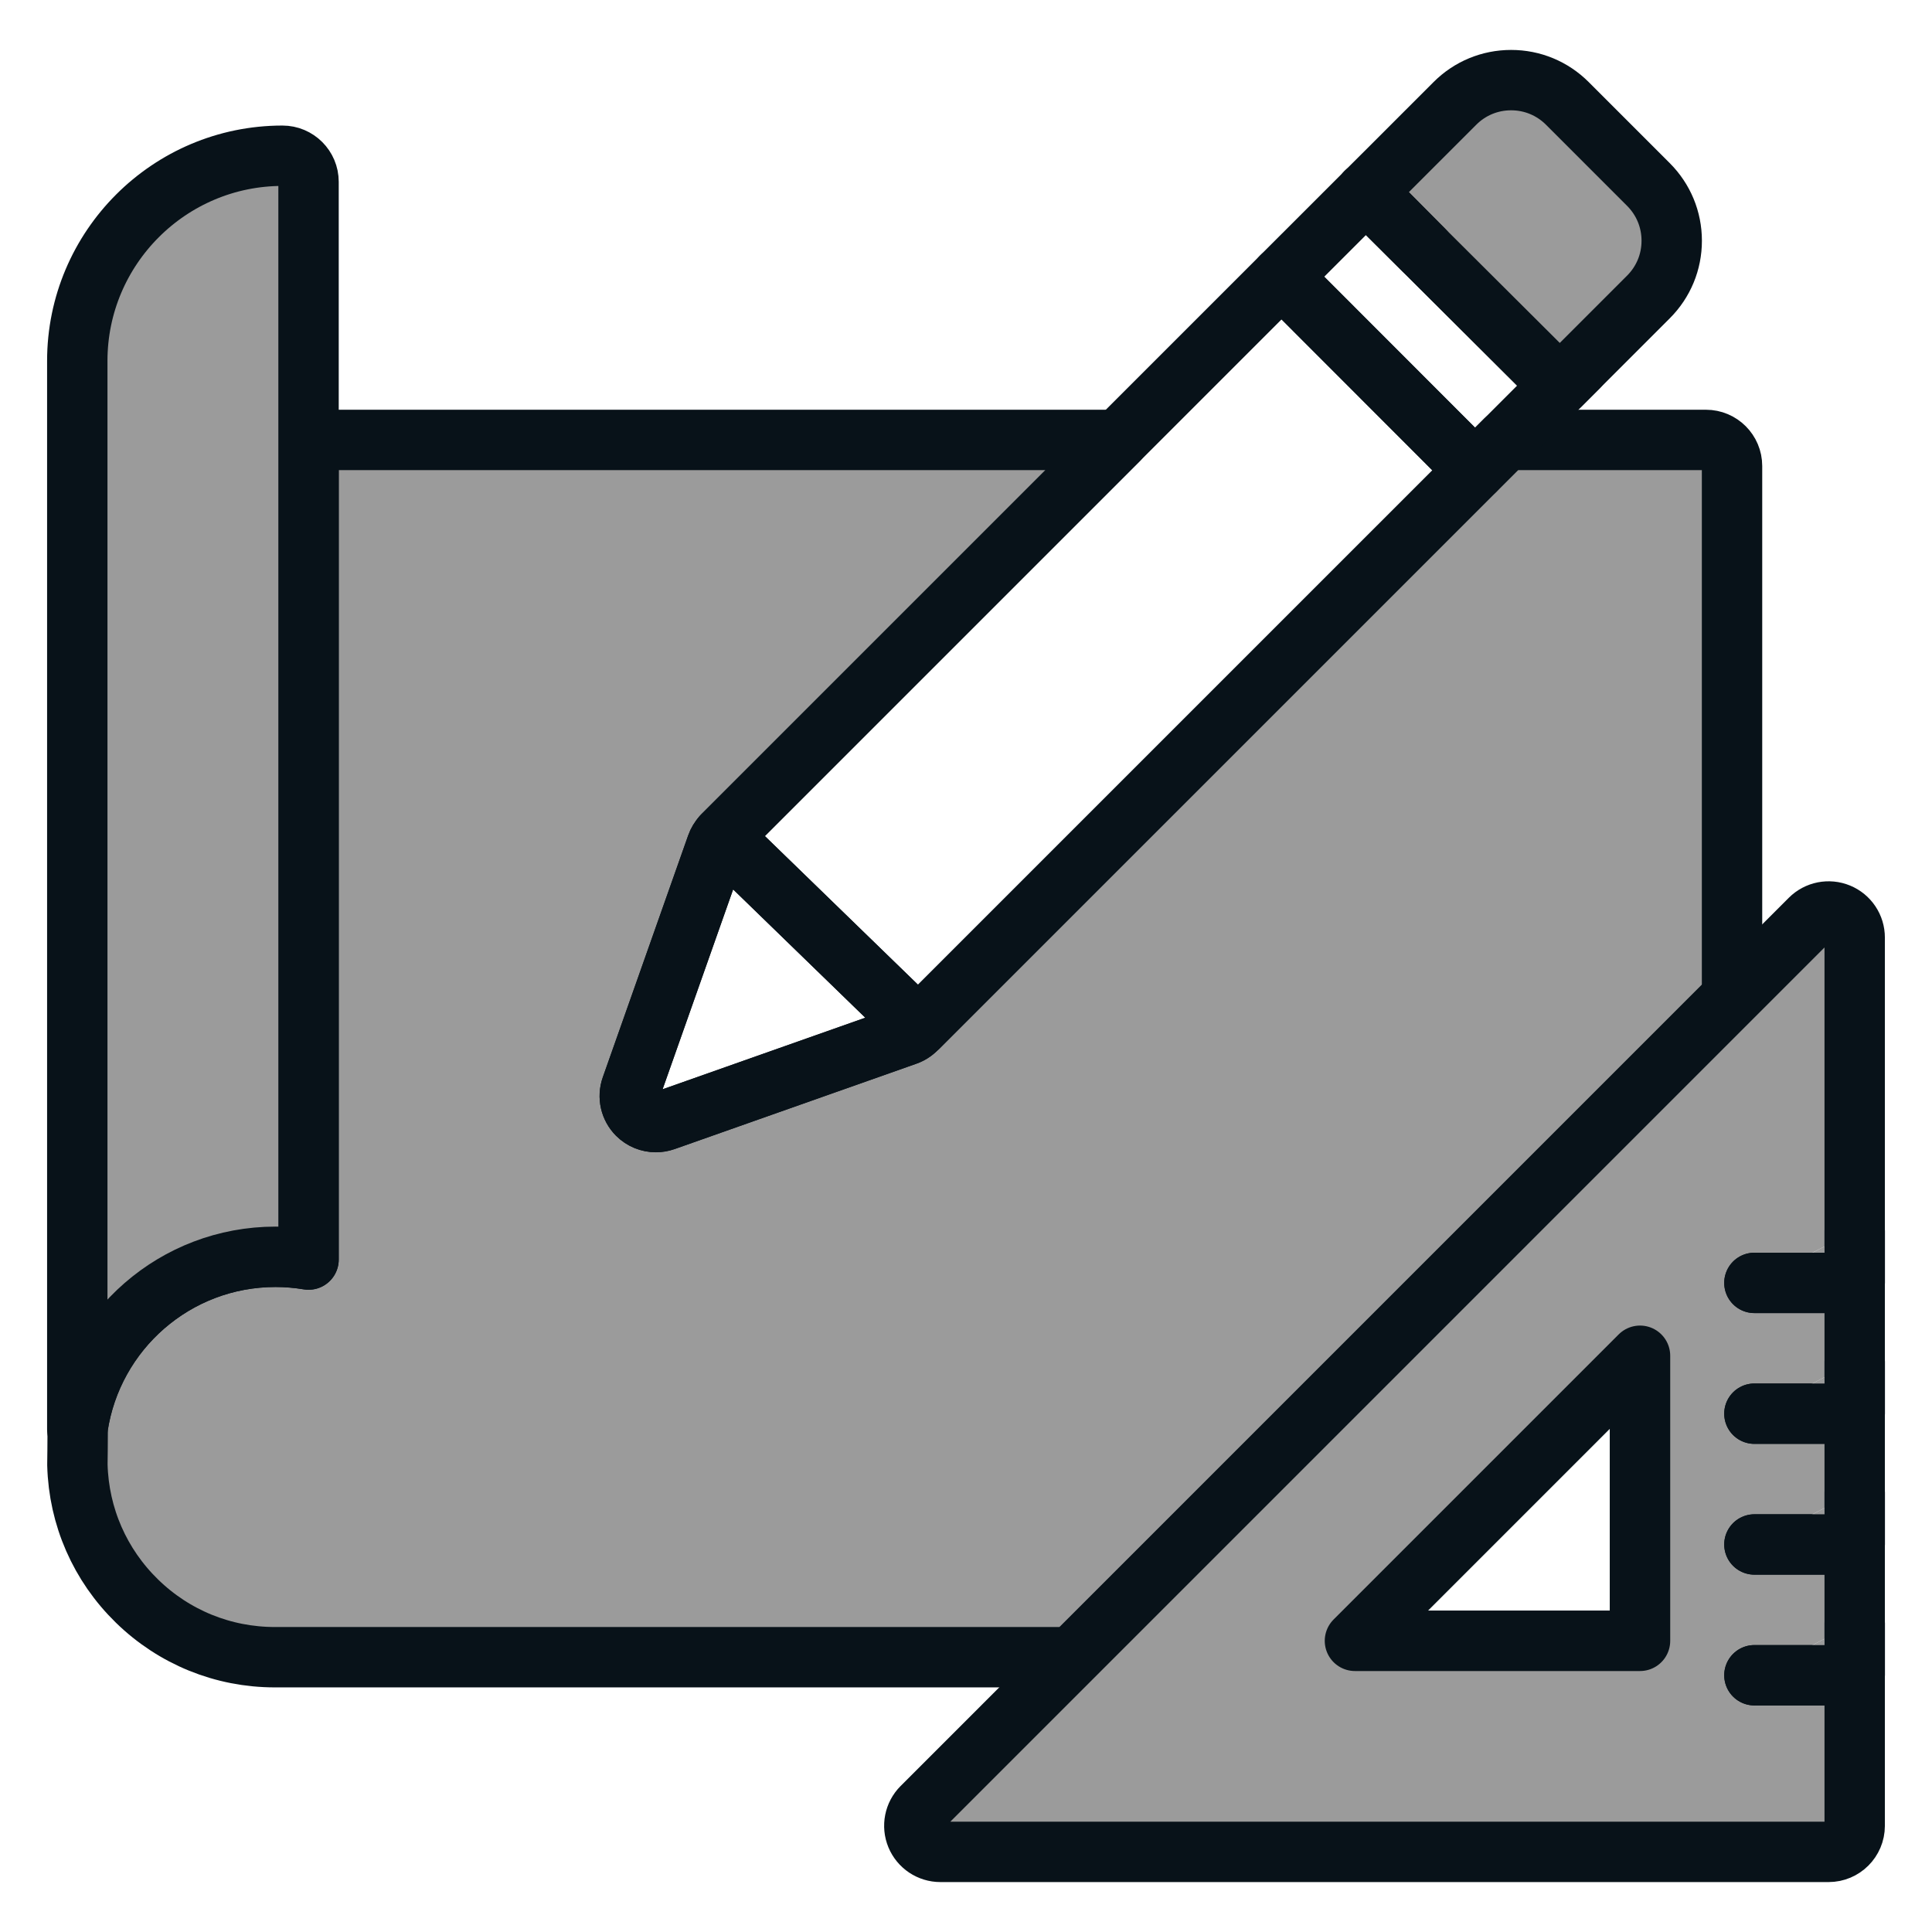 <?xml version="1.0" encoding="utf-8"?>
<!-- Generator: Adobe Illustrator 26.0.2, SVG Export Plug-In . SVG Version: 6.00 Build 0)  -->
<svg version="1.1" id="Layer_1" xmlns="http://www.w3.org/2000/svg" xmlns:xlink="http://www.w3.org/1999/xlink" x="0px" y="0px"
	 viewBox="0 0 64 64" style="enable-background:new 0 0 64 64;" xml:space="preserve">
<style type="text/css">
	.st0{fill:none;stroke:#081219;stroke-width:2;stroke-linecap:round;stroke-linejoin:round;stroke-miterlimit:10;}
	.st1{fill:#9b9b9b;stroke:#081219;stroke-width:2;stroke-linecap:round;stroke-linejoin:round;stroke-miterlimit:10;}
</style>
<polygon class="st0" points="54.328,54.355 54.328,44.91 44.884,54.355 "/>
<path class="st1" d="M57.376,15.437c0-0.477-0.387-0.864-0.864-0.864H49.872l-1.009,1.009l-0-0L30.42,34.024
	l-0.008-0.007c-0.099,0.123-0.231,0.221-0.385,0.275l-2.96,1.045l0,0l-5.053,1.784
	c-0.094,0.033-0.191,0.049-0.288,0.049h-0h-0c-0.225,0-0.446-0.088-0.611-0.253
	c-0.235-0.235-0.315-0.585-0.204-0.899l2.829-8.014c0.039-0.111,0.1-0.209,0.176-0.293l-0.002-0.002
	c0.011-0.012,0.021-0.025,0.033-0.036l13.1-13.1h-26.826v27.152c-0.356-0.059-0.721-0.091-1.094-0.091
	c-3.325,0-6.073,2.448-6.553,5.639c-0.003,0.625-0.006,1.048-0.01,1.211c-0,0.015-0,0.031,0,0.046
	c0.046,1.711,0.747,3.312,1.974,4.508c1.229,1.199,2.852,1.859,4.569,1.859H35.515l21.861-21.861V15.437z"/>
<path class="st1" d="M9.127,41.633c0.373,0,0.738,0.032,1.094,0.091V14.573V6.023c0-0.477-0.387-0.864-0.864-0.864
	c-3.748,0-6.797,3.049-6.797,6.797v35.396c0.004-0.027,0.011-0.053,0.015-0.08
	C3.054,44.081,5.803,41.633,9.127,41.633z"/>
<path class="st0" d="M23.915,27.708l0.002,0.002v-0l6.496,6.306l-0,0l0.008,0.007L48.863,15.581
	l-6.41-6.415l-5.406,5.406L23.947,27.672C23.936,27.684,23.925,27.696,23.915,27.708z"/>
<path class="st0" d="M23.917,27.711L23.917,27.711c-0.076,0.084-0.138,0.183-0.176,0.294l-2.829,8.014
	c-0.111,0.314-0.032,0.663,0.204,0.899c0.165,0.165,0.386,0.253,0.611,0.253h0h0
	c0.097,0,0.194-0.016,0.288-0.049l5.053-1.784l2.96-1.045c0.154-0.054,0.286-0.151,0.385-0.275l0-0
	L23.917,27.711z"/>
<polygon class="st0" points="48.863,15.581 48.863,15.582 49.872,14.573 52.282,12.162 52.283,12.161 51.671,12.773 
	45.252,6.377 45.247,6.373 45.247,6.373 45.247,6.373 42.453,9.166 42.453,9.166 "/>
<path class="st1" d="M45.258,6.362l1.906,1.92L45.252,6.377l6.419,6.396l0.612-0.612l0.306-0.306l2.017-2.017
	c0.498-0.498,0.772-1.159,0.772-1.863c0-0.704-0.274-1.365-0.771-1.863l-2.686-2.686
	c-0.498-0.498-1.159-0.772-1.863-0.772s-1.366,0.274-1.863,0.772l-1.711,1.711l-0.613,0.613L45.247,6.372
	l0,0l0,0L45.258,6.362z"/>
<polygon class="st1" points="45.258,6.362 45.247,6.373 45.247,6.373 45.252,6.377 47.164,8.282 "/>
<path class="st1" d="M60.906,30.26c-0.323-0.134-0.695-0.06-0.942,0.187l-2.588,2.588L35.515,54.897l-4.974,4.974
	c-0.247,0.247-0.321,0.619-0.187,0.942c0.134,0.323,0.449,0.533,0.798,0.533h29.423c0.477,0,0.864-0.387,0.864-0.864
	V31.058C61.44,30.709,61.229,30.393,60.906,30.26z M54.328,54.355h-9.444l9.444-9.444V54.355z M61.44,53.767v1.728
	h-3.323 M61.44,49.434v1.728h-3.323 M61.44,45.102v1.728h-3.323 M61.44,40.769v1.728h-3.323"/>
<path class="st1" d="M58.117,42.498h3.323v-1.728"/>
<path class="st1" d="M58.117,46.83h3.323v-1.728"/>
<path class="st1" d="M58.117,51.163h3.323v-1.728"/>
<path class="st1" d="M58.117,55.495h3.323V53.767"/>
</svg>
